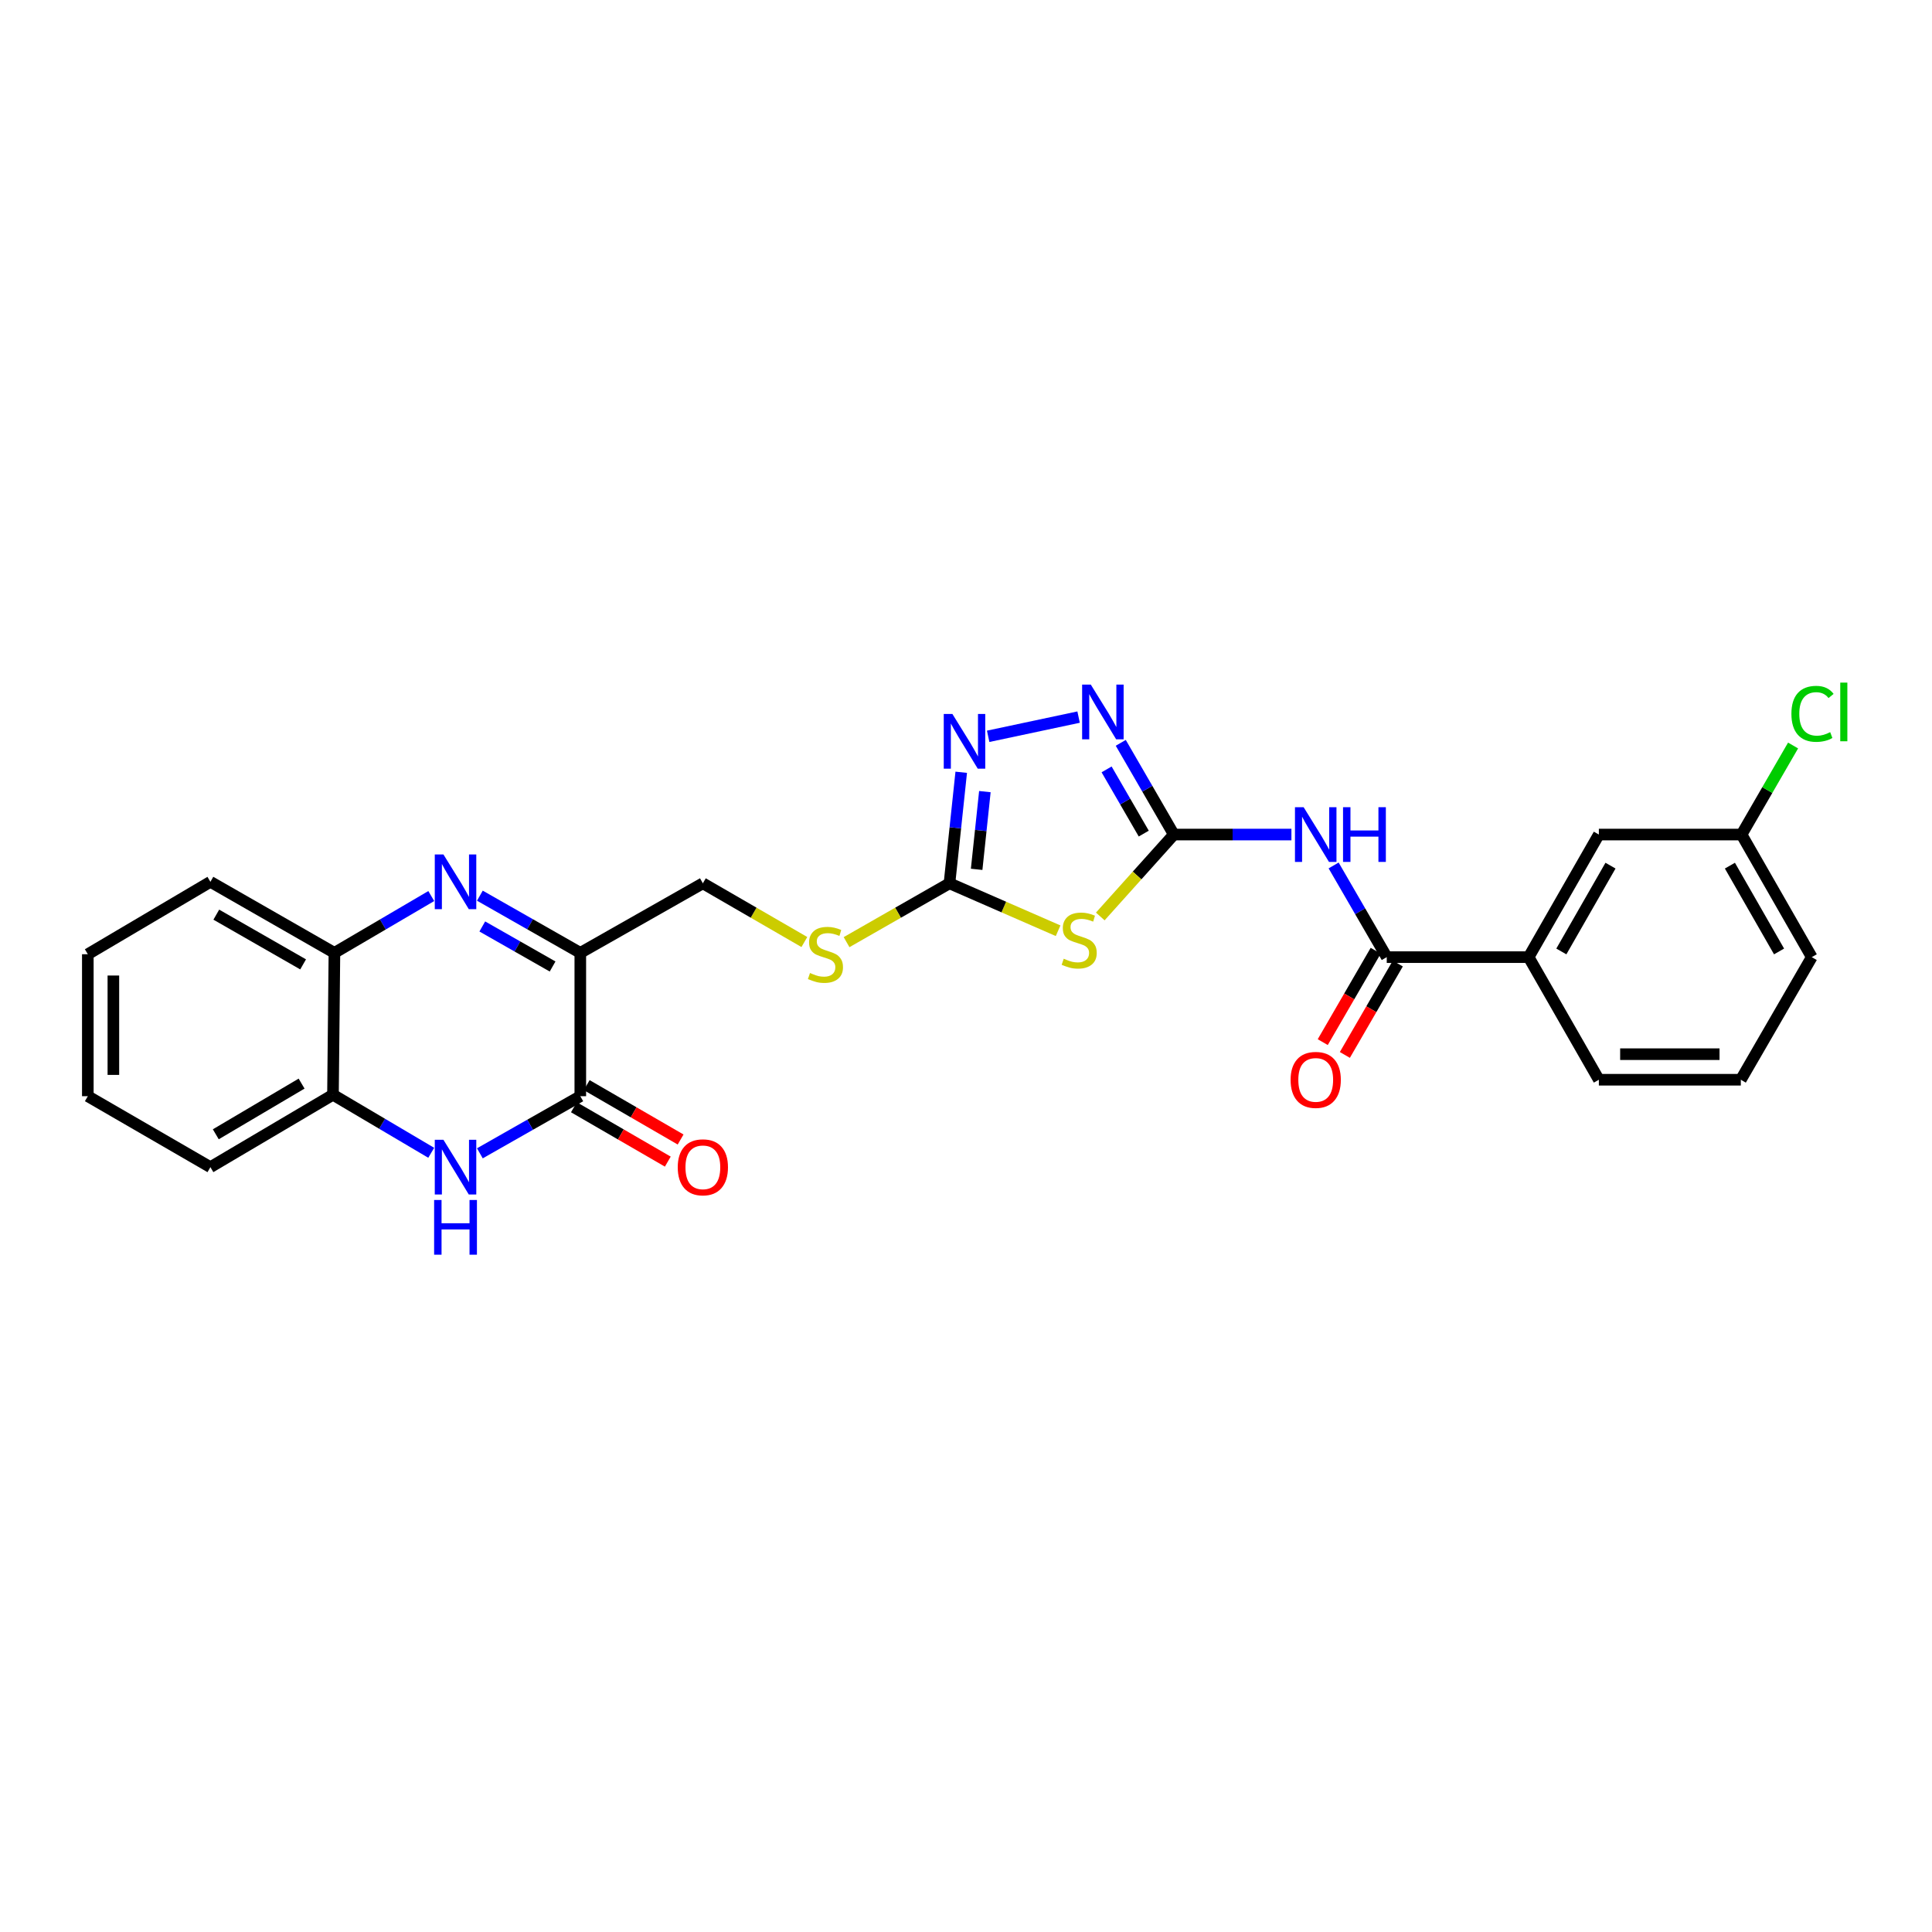 <?xml version='1.0' encoding='iso-8859-1'?>
<svg version='1.1' baseProfile='full'
              xmlns='http://www.w3.org/2000/svg'
                      xmlns:rdkit='http://www.rdkit.org/xml'
                      xmlns:xlink='http://www.w3.org/1999/xlink'
                  xml:space='preserve'
width='1000px' height='1000px' viewBox='0 0 1000 1000'>
<!-- END OF HEADER -->
<rect style='opacity:1.0;fill:#FFFFFF;stroke:none' width='1000' height='1000' x='0' y='0'> </rect>
<path class='bond-2' d='M 607.577,431.963 L 588.539,453.162' style='fill:none;fill-rule:evenodd;stroke:#000000;stroke-width:6px;stroke-linecap:butt;stroke-linejoin:miter;stroke-opacity:1' />
<path class='bond-2' d='M 588.539,453.162 L 569.502,474.362' style='fill:none;fill-rule:evenodd;stroke:#CCCC00;stroke-width:6px;stroke-linecap:butt;stroke-linejoin:miter;stroke-opacity:1' />
<path class='bond-4' d='M 607.577,431.963 L 638.007,431.963' style='fill:none;fill-rule:evenodd;stroke:#000000;stroke-width:6px;stroke-linecap:butt;stroke-linejoin:miter;stroke-opacity:1' />
<path class='bond-4' d='M 638.007,431.963 L 668.438,431.963' style='fill:none;fill-rule:evenodd;stroke:#0000FF;stroke-width:6px;stroke-linecap:butt;stroke-linejoin:miter;stroke-opacity:1' />
<path class='bond-7' d='M 607.577,431.963 L 593.84,408.227' style='fill:none;fill-rule:evenodd;stroke:#000000;stroke-width:6px;stroke-linecap:butt;stroke-linejoin:miter;stroke-opacity:1' />
<path class='bond-7' d='M 593.84,408.227 L 580.103,384.492' style='fill:none;fill-rule:evenodd;stroke:#0000FF;stroke-width:6px;stroke-linecap:butt;stroke-linejoin:miter;stroke-opacity:1' />
<path class='bond-7' d='M 592.007,431.468 L 582.391,414.853' style='fill:none;fill-rule:evenodd;stroke:#000000;stroke-width:6px;stroke-linecap:butt;stroke-linejoin:miter;stroke-opacity:1' />
<path class='bond-7' d='M 582.391,414.853 L 572.775,398.238' style='fill:none;fill-rule:evenodd;stroke:#0000FF;stroke-width:6px;stroke-linecap:butt;stroke-linejoin:miter;stroke-opacity:1' />
<path class='bond-0' d='M 248.381,463.601 L 274.373,478.401' style='fill:none;fill-rule:evenodd;stroke:#0000FF;stroke-width:6px;stroke-linecap:butt;stroke-linejoin:miter;stroke-opacity:1' />
<path class='bond-0' d='M 274.373,478.401 L 300.365,493.201' style='fill:none;fill-rule:evenodd;stroke:#000000;stroke-width:6px;stroke-linecap:butt;stroke-linejoin:miter;stroke-opacity:1' />
<path class='bond-0' d='M 249.633,479.536 L 267.827,489.896' style='fill:none;fill-rule:evenodd;stroke:#0000FF;stroke-width:6px;stroke-linecap:butt;stroke-linejoin:miter;stroke-opacity:1' />
<path class='bond-0' d='M 267.827,489.896 L 286.022,500.256' style='fill:none;fill-rule:evenodd;stroke:#000000;stroke-width:6px;stroke-linecap:butt;stroke-linejoin:miter;stroke-opacity:1' />
<path class='bond-10' d='M 223.226,463.794 L 198.161,478.498' style='fill:none;fill-rule:evenodd;stroke:#0000FF;stroke-width:6px;stroke-linecap:butt;stroke-linejoin:miter;stroke-opacity:1' />
<path class='bond-10' d='M 198.161,478.498 L 173.097,493.201' style='fill:none;fill-rule:evenodd;stroke:#000000;stroke-width:6px;stroke-linecap:butt;stroke-linejoin:miter;stroke-opacity:1' />
<path class='bond-1' d='M 300.365,493.201 L 363.8,457.199' style='fill:none;fill-rule:evenodd;stroke:#000000;stroke-width:6px;stroke-linecap:butt;stroke-linejoin:miter;stroke-opacity:1' />
<path class='bond-3' d='M 300.365,493.201 L 300.365,567.388' style='fill:none;fill-rule:evenodd;stroke:#000000;stroke-width:6px;stroke-linecap:butt;stroke-linejoin:miter;stroke-opacity:1' />
<path class='bond-6' d='M 547.677,481.75 L 519.56,469.475' style='fill:none;fill-rule:evenodd;stroke:#CCCC00;stroke-width:6px;stroke-linecap:butt;stroke-linejoin:miter;stroke-opacity:1' />
<path class='bond-6' d='M 519.56,469.475 L 491.443,457.199' style='fill:none;fill-rule:evenodd;stroke:#000000;stroke-width:6px;stroke-linecap:butt;stroke-linejoin:miter;stroke-opacity:1' />
<path class='bond-5' d='M 300.365,567.388 L 274.372,582.171' style='fill:none;fill-rule:evenodd;stroke:#000000;stroke-width:6px;stroke-linecap:butt;stroke-linejoin:miter;stroke-opacity:1' />
<path class='bond-5' d='M 274.372,582.171 L 248.38,596.953' style='fill:none;fill-rule:evenodd;stroke:#0000FF;stroke-width:6px;stroke-linecap:butt;stroke-linejoin:miter;stroke-opacity:1' />
<path class='bond-15' d='M 297.051,573.112 L 321.352,587.183' style='fill:none;fill-rule:evenodd;stroke:#000000;stroke-width:6px;stroke-linecap:butt;stroke-linejoin:miter;stroke-opacity:1' />
<path class='bond-15' d='M 321.352,587.183 L 345.653,601.253' style='fill:none;fill-rule:evenodd;stroke:#FF0000;stroke-width:6px;stroke-linecap:butt;stroke-linejoin:miter;stroke-opacity:1' />
<path class='bond-15' d='M 303.679,561.664 L 327.98,575.735' style='fill:none;fill-rule:evenodd;stroke:#000000;stroke-width:6px;stroke-linecap:butt;stroke-linejoin:miter;stroke-opacity:1' />
<path class='bond-15' d='M 327.98,575.735 L 352.282,589.806' style='fill:none;fill-rule:evenodd;stroke:#FF0000;stroke-width:6px;stroke-linecap:butt;stroke-linejoin:miter;stroke-opacity:1' />
<path class='bond-9' d='M 690.281,447.956 L 704.031,471.685' style='fill:none;fill-rule:evenodd;stroke:#0000FF;stroke-width:6px;stroke-linecap:butt;stroke-linejoin:miter;stroke-opacity:1' />
<path class='bond-9' d='M 704.031,471.685 L 717.78,495.413' style='fill:none;fill-rule:evenodd;stroke:#000000;stroke-width:6px;stroke-linecap:butt;stroke-linejoin:miter;stroke-opacity:1' />
<path class='bond-11' d='M 223.201,596.684 L 197.774,581.661' style='fill:none;fill-rule:evenodd;stroke:#0000FF;stroke-width:6px;stroke-linecap:butt;stroke-linejoin:miter;stroke-opacity:1' />
<path class='bond-11' d='M 197.774,581.661 L 172.347,566.638' style='fill:none;fill-rule:evenodd;stroke:#000000;stroke-width:6px;stroke-linecap:butt;stroke-linejoin:miter;stroke-opacity:1' />
<path class='bond-13' d='M 491.443,457.199 L 464.811,472.428' style='fill:none;fill-rule:evenodd;stroke:#000000;stroke-width:6px;stroke-linecap:butt;stroke-linejoin:miter;stroke-opacity:1' />
<path class='bond-13' d='M 464.811,472.428 L 438.179,487.657' style='fill:none;fill-rule:evenodd;stroke:#CCCC00;stroke-width:6px;stroke-linecap:butt;stroke-linejoin:miter;stroke-opacity:1' />
<path class='bond-27' d='M 491.443,457.199 L 494.486,428.462' style='fill:none;fill-rule:evenodd;stroke:#000000;stroke-width:6px;stroke-linecap:butt;stroke-linejoin:miter;stroke-opacity:1' />
<path class='bond-27' d='M 494.486,428.462 L 497.53,399.725' style='fill:none;fill-rule:evenodd;stroke:#0000FF;stroke-width:6px;stroke-linecap:butt;stroke-linejoin:miter;stroke-opacity:1' />
<path class='bond-27' d='M 505.51,449.971 L 507.64,429.855' style='fill:none;fill-rule:evenodd;stroke:#000000;stroke-width:6px;stroke-linecap:butt;stroke-linejoin:miter;stroke-opacity:1' />
<path class='bond-27' d='M 507.64,429.855 L 509.771,409.739' style='fill:none;fill-rule:evenodd;stroke:#0000FF;stroke-width:6px;stroke-linecap:butt;stroke-linejoin:miter;stroke-opacity:1' />
<path class='bond-8' d='M 558.276,371.17 L 511.474,381.115' style='fill:none;fill-rule:evenodd;stroke:#0000FF;stroke-width:6px;stroke-linecap:butt;stroke-linejoin:miter;stroke-opacity:1' />
<path class='bond-12' d='M 717.78,495.413 L 791.217,495.413' style='fill:none;fill-rule:evenodd;stroke:#000000;stroke-width:6px;stroke-linecap:butt;stroke-linejoin:miter;stroke-opacity:1' />
<path class='bond-16' d='M 712.057,492.098 L 698.354,515.75' style='fill:none;fill-rule:evenodd;stroke:#000000;stroke-width:6px;stroke-linecap:butt;stroke-linejoin:miter;stroke-opacity:1' />
<path class='bond-16' d='M 698.354,515.75 L 684.65,539.402' style='fill:none;fill-rule:evenodd;stroke:#FF0000;stroke-width:6px;stroke-linecap:butt;stroke-linejoin:miter;stroke-opacity:1' />
<path class='bond-16' d='M 723.503,498.729 L 709.799,522.381' style='fill:none;fill-rule:evenodd;stroke:#000000;stroke-width:6px;stroke-linecap:butt;stroke-linejoin:miter;stroke-opacity:1' />
<path class='bond-16' d='M 709.799,522.381 L 696.096,546.033' style='fill:none;fill-rule:evenodd;stroke:#FF0000;stroke-width:6px;stroke-linecap:butt;stroke-linejoin:miter;stroke-opacity:1' />
<path class='bond-21' d='M 173.097,493.201 L 108.905,456.428' style='fill:none;fill-rule:evenodd;stroke:#000000;stroke-width:6px;stroke-linecap:butt;stroke-linejoin:miter;stroke-opacity:1' />
<path class='bond-21' d='M 156.893,499.163 L 111.958,473.422' style='fill:none;fill-rule:evenodd;stroke:#000000;stroke-width:6px;stroke-linecap:butt;stroke-linejoin:miter;stroke-opacity:1' />
<path class='bond-29' d='M 173.097,493.201 L 172.347,566.638' style='fill:none;fill-rule:evenodd;stroke:#000000;stroke-width:6px;stroke-linecap:butt;stroke-linejoin:miter;stroke-opacity:1' />
<path class='bond-23' d='M 172.347,566.638 L 108.905,604.118' style='fill:none;fill-rule:evenodd;stroke:#000000;stroke-width:6px;stroke-linecap:butt;stroke-linejoin:miter;stroke-opacity:1' />
<path class='bond-23' d='M 156.103,560.871 L 111.693,587.107' style='fill:none;fill-rule:evenodd;stroke:#000000;stroke-width:6px;stroke-linecap:butt;stroke-linejoin:miter;stroke-opacity:1' />
<path class='bond-17' d='M 791.217,495.413 L 827.565,431.963' style='fill:none;fill-rule:evenodd;stroke:#000000;stroke-width:6px;stroke-linecap:butt;stroke-linejoin:miter;stroke-opacity:1' />
<path class='bond-17' d='M 808.148,492.471 L 833.591,448.056' style='fill:none;fill-rule:evenodd;stroke:#000000;stroke-width:6px;stroke-linecap:butt;stroke-linejoin:miter;stroke-opacity:1' />
<path class='bond-20' d='M 791.217,495.413 L 827.565,558.871' style='fill:none;fill-rule:evenodd;stroke:#000000;stroke-width:6px;stroke-linecap:butt;stroke-linejoin:miter;stroke-opacity:1' />
<path class='bond-14' d='M 416.338,487.594 L 390.069,472.396' style='fill:none;fill-rule:evenodd;stroke:#CCCC00;stroke-width:6px;stroke-linecap:butt;stroke-linejoin:miter;stroke-opacity:1' />
<path class='bond-14' d='M 390.069,472.396 L 363.8,457.199' style='fill:none;fill-rule:evenodd;stroke:#000000;stroke-width:6px;stroke-linecap:butt;stroke-linejoin:miter;stroke-opacity:1' />
<path class='bond-18' d='M 827.565,431.963 L 901.421,431.963' style='fill:none;fill-rule:evenodd;stroke:#000000;stroke-width:6px;stroke-linecap:butt;stroke-linejoin:miter;stroke-opacity:1' />
<path class='bond-19' d='M 901.421,431.963 L 914.759,408.917' style='fill:none;fill-rule:evenodd;stroke:#000000;stroke-width:6px;stroke-linecap:butt;stroke-linejoin:miter;stroke-opacity:1' />
<path class='bond-19' d='M 914.759,408.917 L 928.096,385.872' style='fill:none;fill-rule:evenodd;stroke:#00CC00;stroke-width:6px;stroke-linecap:butt;stroke-linejoin:miter;stroke-opacity:1' />
<path class='bond-28' d='M 901.421,431.963 L 937.769,495.413' style='fill:none;fill-rule:evenodd;stroke:#000000;stroke-width:6px;stroke-linecap:butt;stroke-linejoin:miter;stroke-opacity:1' />
<path class='bond-28' d='M 895.395,448.056 L 920.838,492.471' style='fill:none;fill-rule:evenodd;stroke:#000000;stroke-width:6px;stroke-linecap:butt;stroke-linejoin:miter;stroke-opacity:1' />
<path class='bond-22' d='M 827.565,558.871 L 901.046,558.871' style='fill:none;fill-rule:evenodd;stroke:#000000;stroke-width:6px;stroke-linecap:butt;stroke-linejoin:miter;stroke-opacity:1' />
<path class='bond-22' d='M 838.587,545.643 L 890.024,545.643' style='fill:none;fill-rule:evenodd;stroke:#000000;stroke-width:6px;stroke-linecap:butt;stroke-linejoin:miter;stroke-opacity:1' />
<path class='bond-25' d='M 108.905,456.428 L 45.455,493.907' style='fill:none;fill-rule:evenodd;stroke:#000000;stroke-width:6px;stroke-linecap:butt;stroke-linejoin:miter;stroke-opacity:1' />
<path class='bond-24' d='M 901.046,558.871 L 937.769,495.413' style='fill:none;fill-rule:evenodd;stroke:#000000;stroke-width:6px;stroke-linecap:butt;stroke-linejoin:miter;stroke-opacity:1' />
<path class='bond-26' d='M 108.905,604.118 L 45.455,567.388' style='fill:none;fill-rule:evenodd;stroke:#000000;stroke-width:6px;stroke-linecap:butt;stroke-linejoin:miter;stroke-opacity:1' />
<path class='bond-30' d='M 45.455,493.907 L 45.455,567.388' style='fill:none;fill-rule:evenodd;stroke:#000000;stroke-width:6px;stroke-linecap:butt;stroke-linejoin:miter;stroke-opacity:1' />
<path class='bond-30' d='M 58.682,504.929 L 58.682,556.366' style='fill:none;fill-rule:evenodd;stroke:#000000;stroke-width:6px;stroke-linecap:butt;stroke-linejoin:miter;stroke-opacity:1' />
<path  class='atom-1' d='M 229.523 442.268
L 238.803 457.268
Q 239.723 458.748, 241.203 461.428
Q 242.683 464.108, 242.763 464.268
L 242.763 442.268
L 246.523 442.268
L 246.523 470.588
L 242.643 470.588
L 232.683 454.188
Q 231.523 452.268, 230.283 450.068
Q 229.083 447.868, 228.723 447.188
L 228.723 470.588
L 225.043 470.588
L 225.043 442.268
L 229.523 442.268
' fill='#0000FF'/>
<path  class='atom-3' d='M 550.589 496.234
Q 550.909 496.354, 552.229 496.914
Q 553.549 497.474, 554.989 497.834
Q 556.469 498.154, 557.909 498.154
Q 560.589 498.154, 562.149 496.874
Q 563.709 495.554, 563.709 493.274
Q 563.709 491.714, 562.909 490.754
Q 562.149 489.794, 560.949 489.274
Q 559.749 488.754, 557.749 488.154
Q 555.229 487.394, 553.709 486.674
Q 552.229 485.954, 551.149 484.434
Q 550.109 482.914, 550.109 480.354
Q 550.109 476.794, 552.509 474.594
Q 554.949 472.394, 559.749 472.394
Q 563.029 472.394, 566.749 473.954
L 565.829 477.034
Q 562.429 475.634, 559.869 475.634
Q 557.109 475.634, 555.589 476.794
Q 554.069 477.914, 554.109 479.874
Q 554.109 481.394, 554.869 482.314
Q 555.669 483.234, 556.789 483.754
Q 557.949 484.274, 559.869 484.874
Q 562.429 485.674, 563.949 486.474
Q 565.469 487.274, 566.549 488.914
Q 567.669 490.514, 567.669 493.274
Q 567.669 497.194, 565.029 499.314
Q 562.429 501.394, 558.069 501.394
Q 555.549 501.394, 553.629 500.834
Q 551.749 500.314, 549.509 499.394
L 550.589 496.234
' fill='#CCCC00'/>
<path  class='atom-5' d='M 674.754 417.803
L 684.034 432.803
Q 684.954 434.283, 686.434 436.963
Q 687.914 439.643, 687.994 439.803
L 687.994 417.803
L 691.754 417.803
L 691.754 446.123
L 687.874 446.123
L 677.914 429.723
Q 676.754 427.803, 675.514 425.603
Q 674.314 423.403, 673.954 422.723
L 673.954 446.123
L 670.274 446.123
L 670.274 417.803
L 674.754 417.803
' fill='#0000FF'/>
<path  class='atom-5' d='M 695.154 417.803
L 698.994 417.803
L 698.994 429.843
L 713.474 429.843
L 713.474 417.803
L 717.314 417.803
L 717.314 446.123
L 713.474 446.123
L 713.474 433.043
L 698.994 433.043
L 698.994 446.123
L 695.154 446.123
L 695.154 417.803
' fill='#0000FF'/>
<path  class='atom-6' d='M 229.523 589.958
L 238.803 604.958
Q 239.723 606.438, 241.203 609.118
Q 242.683 611.798, 242.763 611.958
L 242.763 589.958
L 246.523 589.958
L 246.523 618.278
L 242.643 618.278
L 232.683 601.878
Q 231.523 599.958, 230.283 597.758
Q 229.083 595.558, 228.723 594.878
L 228.723 618.278
L 225.043 618.278
L 225.043 589.958
L 229.523 589.958
' fill='#0000FF'/>
<path  class='atom-6' d='M 224.703 621.11
L 228.543 621.11
L 228.543 633.15
L 243.023 633.15
L 243.023 621.11
L 246.863 621.11
L 246.863 649.43
L 243.023 649.43
L 243.023 636.35
L 228.543 636.35
L 228.543 649.43
L 224.703 649.43
L 224.703 621.11
' fill='#0000FF'/>
<path  class='atom-8' d='M 564.587 354.338
L 573.867 369.338
Q 574.787 370.818, 576.267 373.498
Q 577.747 376.178, 577.827 376.338
L 577.827 354.338
L 581.587 354.338
L 581.587 382.658
L 577.707 382.658
L 567.747 366.258
Q 566.587 364.338, 565.347 362.138
Q 564.147 359.938, 563.787 359.258
L 563.787 382.658
L 560.107 382.658
L 560.107 354.338
L 564.587 354.338
' fill='#0000FF'/>
<path  class='atom-9' d='M 492.965 369.558
L 502.245 384.558
Q 503.165 386.038, 504.645 388.718
Q 506.125 391.398, 506.205 391.558
L 506.205 369.558
L 509.965 369.558
L 509.965 397.878
L 506.085 397.878
L 496.125 381.478
Q 494.965 379.558, 493.725 377.358
Q 492.525 375.158, 492.165 374.478
L 492.165 397.878
L 488.485 397.878
L 488.485 369.558
L 492.965 369.558
' fill='#0000FF'/>
<path  class='atom-14' d='M 419.25 503.627
Q 419.57 503.747, 420.89 504.307
Q 422.21 504.867, 423.65 505.227
Q 425.13 505.547, 426.57 505.547
Q 429.25 505.547, 430.81 504.267
Q 432.37 502.947, 432.37 500.667
Q 432.37 499.107, 431.57 498.147
Q 430.81 497.187, 429.61 496.667
Q 428.41 496.147, 426.41 495.547
Q 423.89 494.787, 422.37 494.067
Q 420.89 493.347, 419.81 491.827
Q 418.77 490.307, 418.77 487.747
Q 418.77 484.187, 421.17 481.987
Q 423.61 479.787, 428.41 479.787
Q 431.69 479.787, 435.41 481.347
L 434.49 484.427
Q 431.09 483.027, 428.53 483.027
Q 425.77 483.027, 424.25 484.187
Q 422.73 485.307, 422.77 487.267
Q 422.77 488.787, 423.53 489.707
Q 424.33 490.627, 425.45 491.147
Q 426.61 491.667, 428.53 492.267
Q 431.09 493.067, 432.61 493.867
Q 434.13 494.667, 435.21 496.307
Q 436.33 497.907, 436.33 500.667
Q 436.33 504.587, 433.69 506.707
Q 431.09 508.787, 426.73 508.787
Q 424.21 508.787, 422.29 508.227
Q 420.41 507.707, 418.17 506.787
L 419.25 503.627
' fill='#CCCC00'/>
<path  class='atom-16' d='M 350.8 604.198
Q 350.8 597.398, 354.16 593.598
Q 357.52 589.798, 363.8 589.798
Q 370.08 589.798, 373.44 593.598
Q 376.8 597.398, 376.8 604.198
Q 376.8 611.078, 373.4 614.998
Q 370 618.878, 363.8 618.878
Q 357.56 618.878, 354.16 614.998
Q 350.8 611.118, 350.8 604.198
M 363.8 615.678
Q 368.12 615.678, 370.44 612.798
Q 372.8 609.878, 372.8 604.198
Q 372.8 598.638, 370.44 595.838
Q 368.12 592.998, 363.8 592.998
Q 359.48 592.998, 357.12 595.798
Q 354.8 598.598, 354.8 604.198
Q 354.8 609.918, 357.12 612.798
Q 359.48 615.678, 363.8 615.678
' fill='#FF0000'/>
<path  class='atom-17' d='M 668.014 558.951
Q 668.014 552.151, 671.374 548.351
Q 674.734 544.551, 681.014 544.551
Q 687.294 544.551, 690.654 548.351
Q 694.014 552.151, 694.014 558.951
Q 694.014 565.831, 690.614 569.751
Q 687.214 573.631, 681.014 573.631
Q 674.774 573.631, 671.374 569.751
Q 668.014 565.871, 668.014 558.951
M 681.014 570.431
Q 685.334 570.431, 687.654 567.551
Q 690.014 564.631, 690.014 558.951
Q 690.014 553.391, 687.654 550.591
Q 685.334 547.751, 681.014 547.751
Q 676.694 547.751, 674.334 550.551
Q 672.014 553.351, 672.014 558.951
Q 672.014 564.671, 674.334 567.551
Q 676.694 570.431, 681.014 570.431
' fill='#FF0000'/>
<path  class='atom-20' d='M 927.231 369.478
Q 927.231 362.438, 930.511 358.758
Q 933.831 355.038, 940.111 355.038
Q 945.951 355.038, 949.071 359.158
L 946.431 361.318
Q 944.151 358.318, 940.111 358.318
Q 935.831 358.318, 933.551 361.198
Q 931.311 364.038, 931.311 369.478
Q 931.311 375.078, 933.631 377.958
Q 935.991 380.838, 940.551 380.838
Q 943.671 380.838, 947.311 378.958
L 948.431 381.958
Q 946.951 382.918, 944.711 383.478
Q 942.471 384.038, 939.991 384.038
Q 933.831 384.038, 930.511 380.278
Q 927.231 376.518, 927.231 369.478
' fill='#00CC00'/>
<path  class='atom-20' d='M 952.511 353.318
L 956.191 353.318
L 956.191 383.678
L 952.511 383.678
L 952.511 353.318
' fill='#00CC00'/>
</svg>
